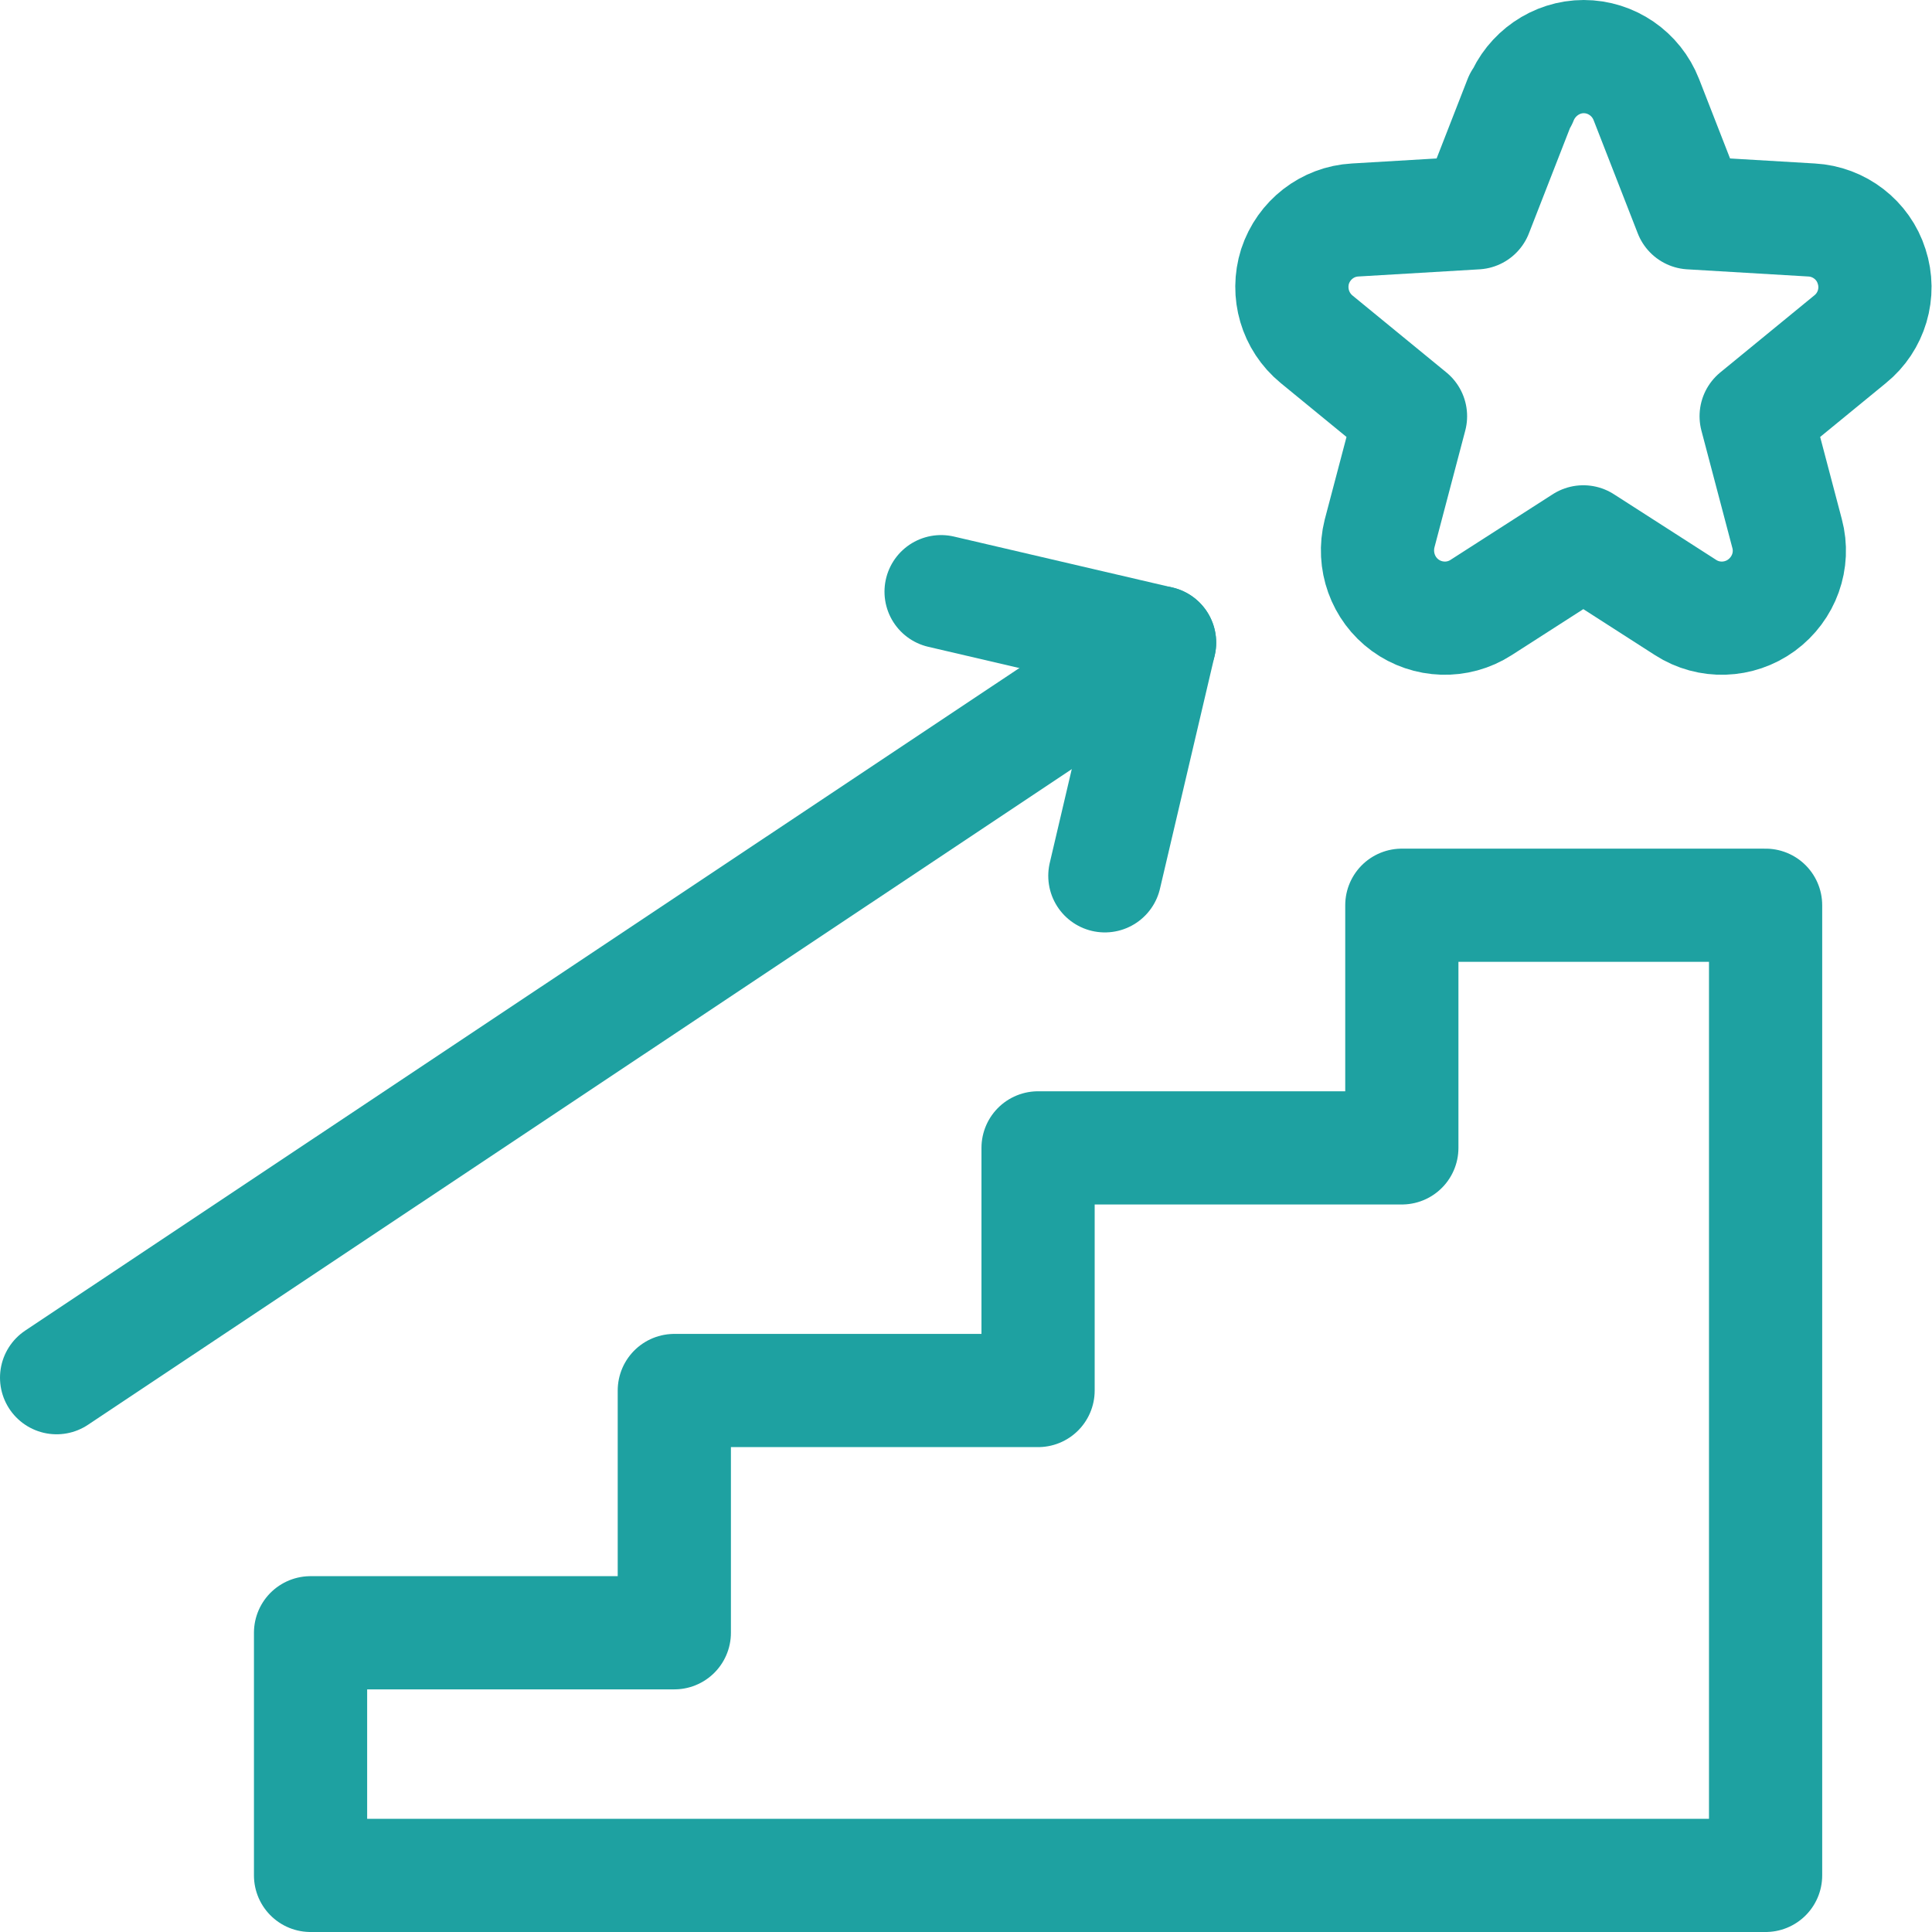 <?xml version="1.0" encoding="UTF-8"?>
<svg id="Capa_1" xmlns="http://www.w3.org/2000/svg" version="1.1" viewBox="0 0 512 512">
  <!-- Generator: Adobe Illustrator 29.8.1, SVG Export Plug-In . SVG Version: 2.1.1 Build 2)  -->
  <defs>
    <style>
      .st0 {
        fill: none;
        stroke: #1ea1a1;
        stroke-linecap: round;
        stroke-linejoin: round;
        stroke-width: 30px;
      }
    </style>
  </defs>
  <path class="st0" d="M403.1,26.4c2.7-6.8,9.3-11.4,16.6-11.4s13.9,4.5,16.6,11.4l11.7,30,32.1,1.9c7.3.4,13.7,5.3,15.9,12.3,2.3,7,0,14.7-5.7,19.3l-24.9,20.4,8.2,31.1c1.9,7.1-.8,14.6-6.8,19-5.9,4.3-13.9,4.6-20.1.6l-27.1-17.4-27.1,17.4c-6.2,4-14.2,3.7-20.1-.6-5.9-4.3-8.6-11.8-6.8-19l8.2-31.1-24.9-20.4c-5.7-4.7-7.9-12.3-5.7-19.3,2.3-7,8.6-11.9,15.9-12.3l32.1-1.9,11.7-30Z"/>
  <polygon class="st0" points="82.3 497 467.9 497 467.9 239.9 371.5 239.9 371.5 304.2 275.1 304.2 275.1 368.5 178.7 368.5 178.7 432.7 82.3 432.7 82.3 497"/>
  <line class="st0" x1="15" y1="365.1" x2="307.3" y2="170.3"/>
  <polyline class="st0" points="249.4 156.8 307.3 170.3 292.8 232.1"/>
</svg>